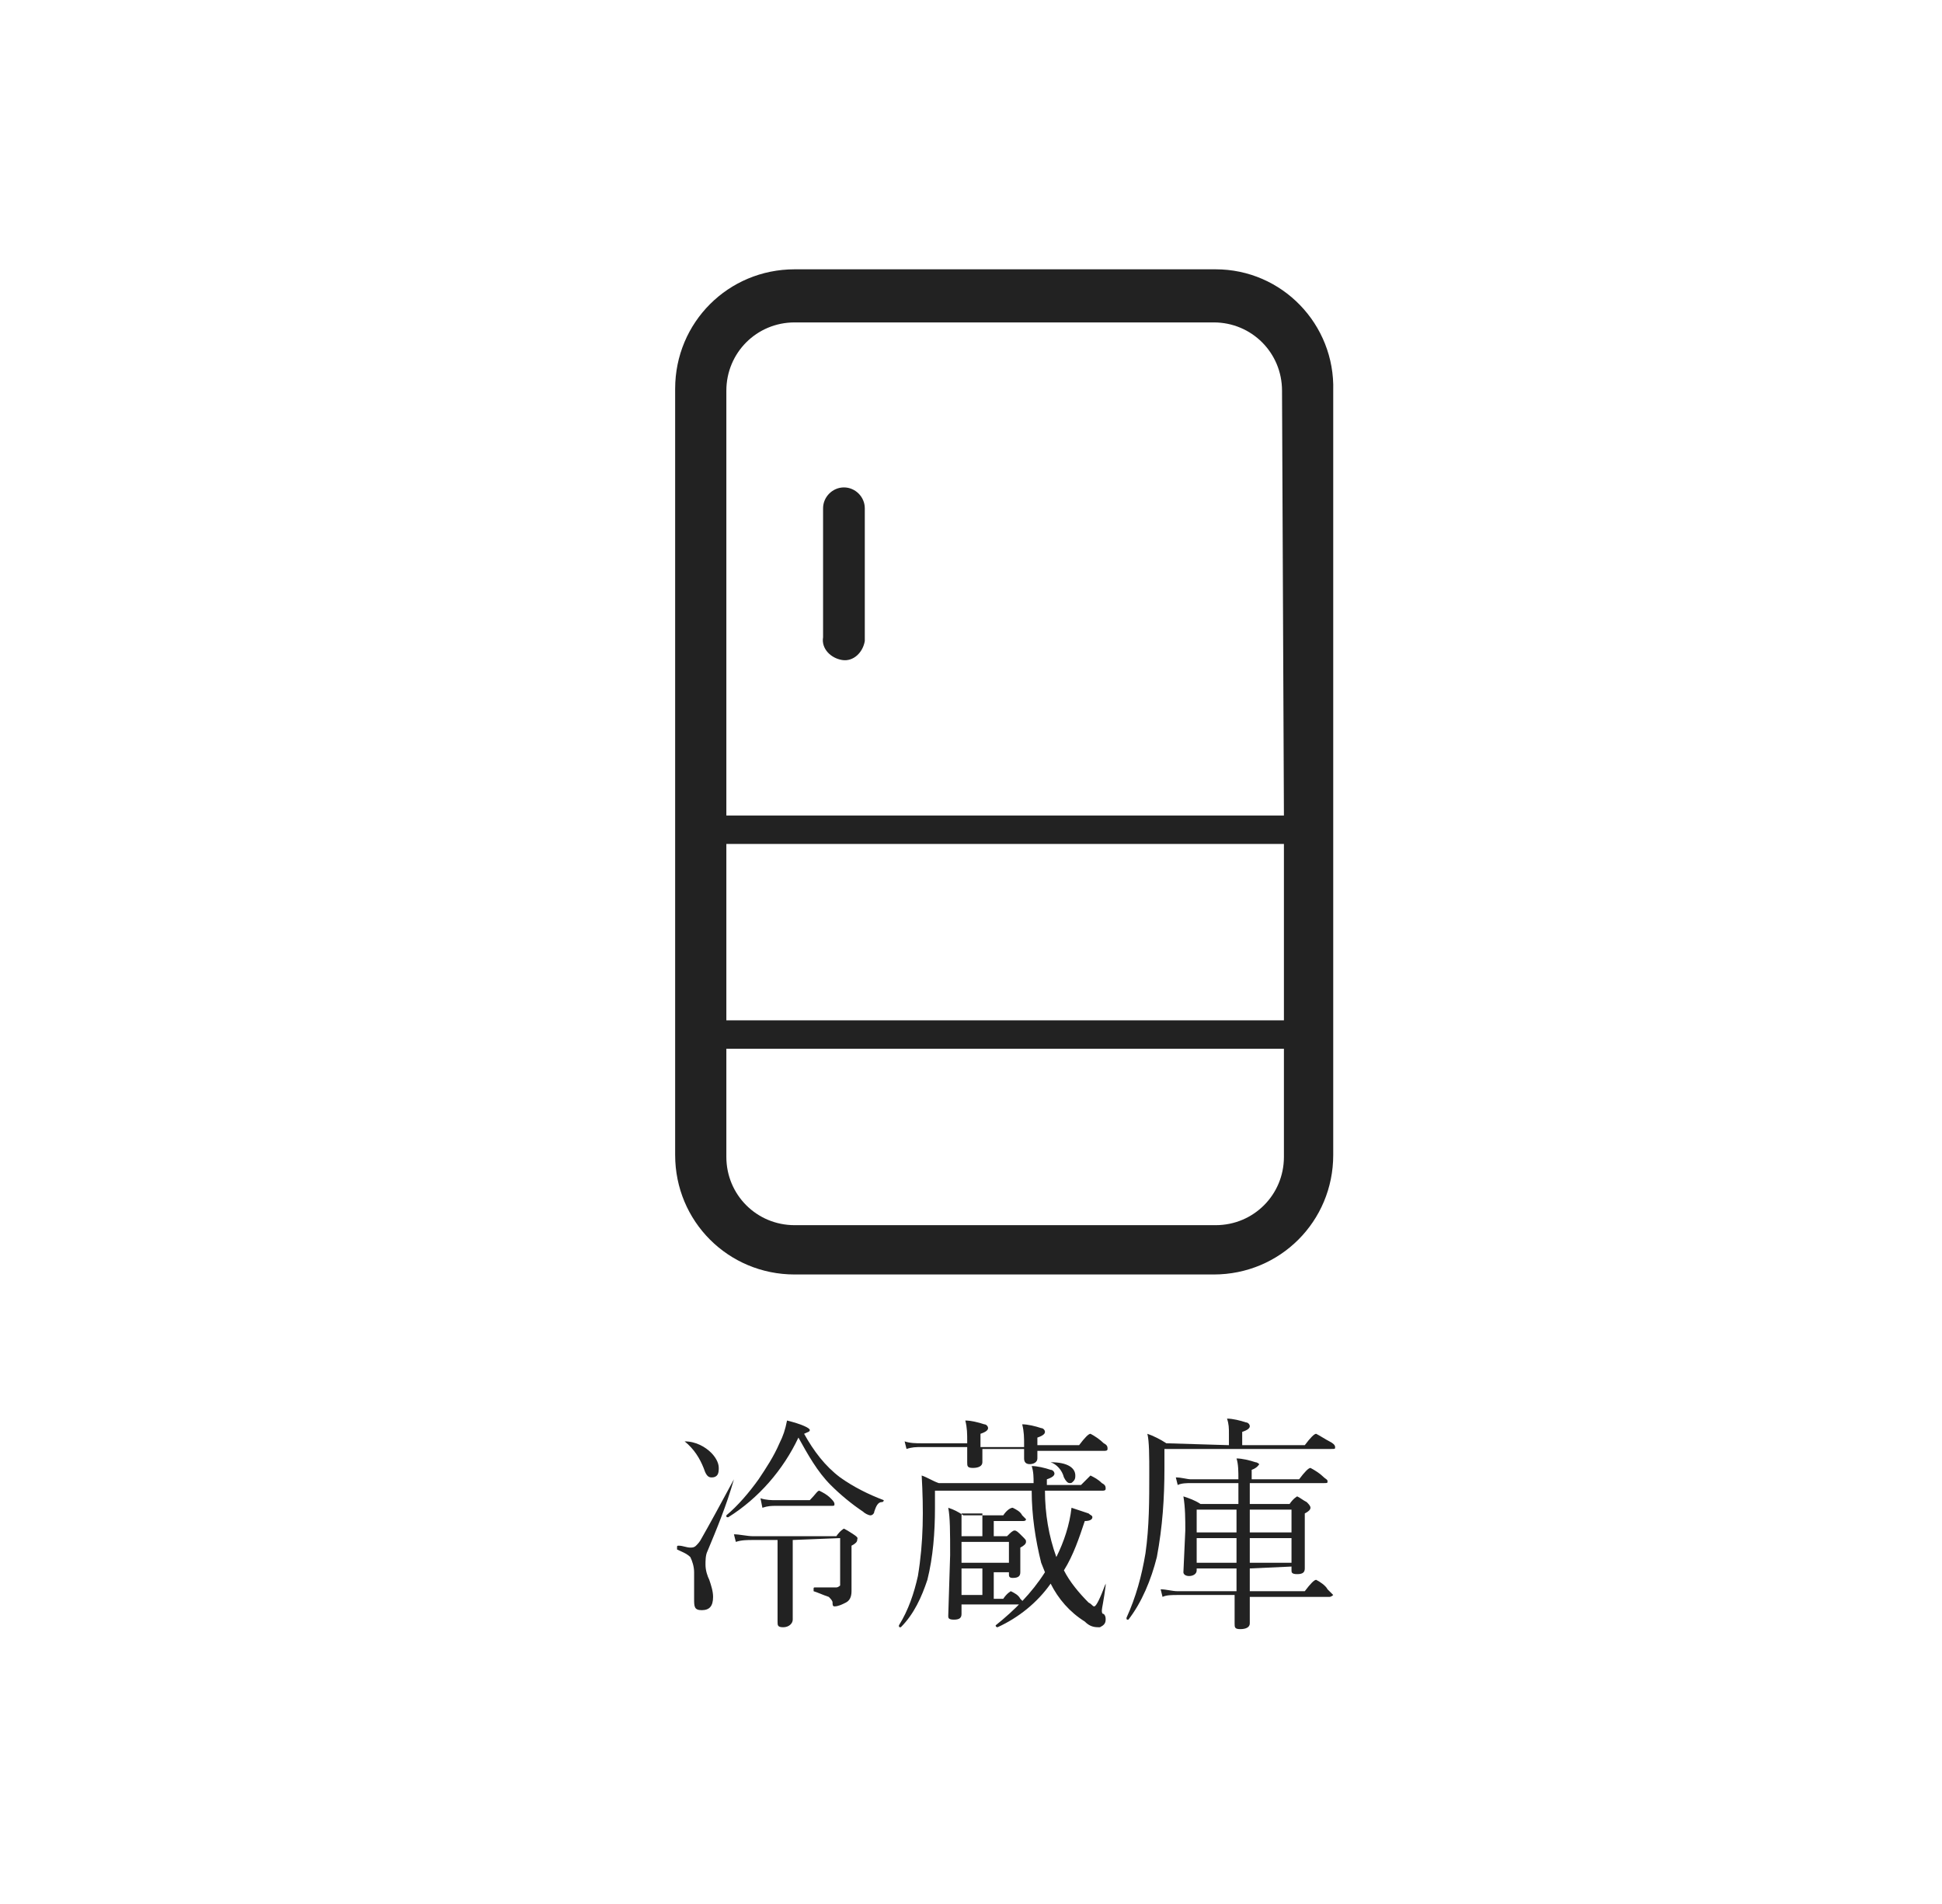<?xml version="1.0" encoding="utf-8"?>
<!-- Generator: Adobe Illustrator 26.3.1, SVG Export Plug-In . SVG Version: 6.00 Build 0)  -->
<svg version="1.1" id="レイヤー_1" xmlns="http://www.w3.org/2000/svg" xmlns:xlink="http://www.w3.org/1999/xlink" x="0px"
	 y="0px" viewBox="0 0 102.4 100.4" style="enable-background:new 0 0 102.4 100.4;" xml:space="preserve">
<style type="text/css">
	.st0{clip-path:url(#SVGID_00000130627250503366338220000014840328483200017059_);}
	.st1{fill:#222222;}
	.st2{clip-path:url(#SVGID_00000147936945861917689510000009816330285947466417_);}
	.st3{clip-path:url(#SVGID_00000080191085529820631830000009600675560303623604_);}
	.st4{clip-path:url(#SVGID_00000009564794272429372280000012833166201846218906_);}
	.st5{clip-path:url(#SVGID_00000020367337145015544060000010770162159090345367_);}
	.st6{clip-path:url(#SVGID_00000072968871245388491730000010003410083318337725_);}
	.st7{clip-path:url(#SVGID_00000097472514134371204420000014658148650790067888_);}
	.st8{fill:none;stroke:#222222;stroke-width:2;stroke-linecap:round;stroke-linejoin:round;}
	.st9{clip-path:url(#SVGID_00000008827357867861706610000012177305889025076622_);}
	.st10{clip-path:url(#SVGID_00000065074130659058671060000009596559763135251353_);}
	.st11{clip-path:url(#SVGID_00000056391418641846107240000007424486049508741778_);}
	.st12{clip-path:url(#SVGID_00000060714066150630707390000002248017638960022917_);}
	.st13{clip-path:url(#SVGID_00000149354700000134861510000006916268221262946225_);}
	.st14{clip-path:url(#SVGID_00000053523572173479261120000006743986434712962693_);}
	.st15{clip-path:url(#SVGID_00000103263834691072316030000014376771715236566149_);}
	.st16{clip-path:url(#SVGID_00000075125425703513697550000014159204562462592406_);}
	.st17{clip-path:url(#SVGID_00000062184658425526494400000002605114832765171640_);}
	.st18{clip-path:url(#SVGID_00000093167003838901806210000008046288067535856549_);}
	.st19{clip-path:url(#SVGID_00000182512891016144634120000000703914181822709931_);}
	.st20{clip-path:url(#SVGID_00000078760534367368883800000006498512367870815637_);}
	.st21{clip-path:url(#SVGID_00000165947470891232080570000010101990852540486305_);}
	.st22{clip-path:url(#SVGID_00000103974117824055116680000007575508404140514711_);}
	.st23{clip-path:url(#SVGID_00000161612800706635871470000013083319489158671019_);}
	.st24{clip-path:url(#SVGID_00000106843436004390254520000004425499803494917283_);}
	.st25{clip-path:url(#SVGID_00000125592240988576629140000011586334624595191231_);}
</style>
<g>
	<path class="st1" d="M44.5,25.7c-0.6,0-1.1,0.5-1.1,1.1l0,0v6.8c-0.1,0.6,0.4,1.1,1,1.2c0.6,0.1,1.1-0.4,1.2-1c0-0.1,0-0.1,0-0.2
		v-6.8C45.6,26.2,45.1,25.7,44.5,25.7L44.5,25.7z"/>
	<g>
		<g>
			<defs>
				<rect id="SVGID_00000052093933084487755360000014633638492857633926_" x="0.2" y="0.2" width="102" height="100"/>
			</defs>
			<clipPath id="SVGID_00000108272366436866790450000008810104847053917371_">
				<use xlink:href="#SVGID_00000052093933084487755360000014633638492857633926_"  style="overflow:visible;"/>
			</clipPath>
			<g style="clip-path:url(#SVGID_00000108272366436866790450000008810104847053917371_);">
				<path class="st1" d="M38.7,78L38.7,78C38.7,78,38.8,78,38.7,78L38.7,78c-0.4,1.4-0.9,2.6-1.4,3.8c-0.1,0.2-0.1,0.5-0.1,0.7
					c0,0.3,0.1,0.6,0.2,0.8c0.1,0.3,0.2,0.6,0.2,0.9c0,0.5-0.2,0.7-0.6,0.7s-0.4-0.2-0.4-0.6c0-0.2,0-0.5,0-0.7c0-0.3,0-0.5,0-0.7
					c0-0.3-0.1-0.6-0.2-0.8c-0.2-0.2-0.5-0.3-0.7-0.4c0,0,0,0,0-0.1s0-0.1,0.1-0.1c0.2,0,0.4,0.1,0.6,0.1c0.1,0,0.2,0,0.3-0.1
					s0.2-0.2,0.3-0.4C37.4,80.4,38,79.3,38.7,78z M36.1,76L36.1,76C36.1,75.9,36.1,75.9,36.1,76c0.6,0,1.1,0.3,1.4,0.6
					c0.2,0.2,0.4,0.5,0.4,0.8c0,0.1,0,0.3-0.1,0.4s-0.2,0.1-0.3,0.1c-0.2,0-0.3-0.2-0.4-0.5C36.9,76.9,36.6,76.4,36.1,76L36.1,76z
					 M42.1,75.8C41.3,77.5,40,79,38.4,80l0,0c-0.1,0-0.1,0-0.1-0.1l0,0c0.6-0.5,1.2-1.2,1.7-1.9c0.4-0.6,0.8-1.2,1.1-1.9
					c0.2-0.4,0.3-0.7,0.4-1.2c0.8,0.2,1.2,0.4,1.2,0.5s-0.1,0.1-0.3,0.2c0.5,0.9,1.1,1.7,1.9,2.3c0.7,0.5,1.5,0.9,2.3,1.2l0,0
					c0,0,0,0.1-0.1,0.1c-0.2,0-0.3,0.2-0.4,0.5c0,0.1-0.1,0.2-0.2,0.2c-0.1,0-0.3-0.1-0.4-0.2c-0.6-0.4-1.2-0.9-1.7-1.4
					C43.1,77.6,42.6,76.7,42.1,75.8L42.1,75.8z M41.8,81.2v2.1v2.1c0,0.2-0.2,0.4-0.5,0.4S41,85.7,41,85.5v-2.2v-2.1h-1.3
					c-0.3,0-0.6,0-0.9,0.1l-0.1-0.4c0.3,0,0.7,0.1,1,0.1h4.4c0.2-0.3,0.4-0.4,0.4-0.4s0.2,0.1,0.5,0.3s0.2,0.2,0.2,0.3
					s-0.1,0.2-0.3,0.3v0.8v1.6c0,0.3-0.1,0.5-0.3,0.6s-0.4,0.2-0.6,0.2c-0.1,0-0.1-0.1-0.1-0.2s-0.1-0.2-0.2-0.3
					c-0.3-0.1-0.5-0.2-0.8-0.3c0,0,0,0,0-0.1s0-0.1,0.1-0.1c0.5,0,0.8,0,1.1,0c0.1,0,0.2-0.1,0.2-0.1l0,0v-2.5L41.8,81.2z
					 M40.2,79.5L40.1,79c0.3,0.1,0.6,0.1,0.8,0.1h1.8c0.3-0.3,0.4-0.5,0.5-0.5c0.2,0.1,0.4,0.2,0.6,0.4c0.1,0.1,0.2,0.2,0.2,0.3
					c0,0.1,0,0.1-0.2,0.1h-2.9C40.7,79.4,40.5,79.4,40.2,79.5L40.2,79.5z"/>
				<path class="st1" d="M54.4,78.6h-5.1v0.9c0,1.3-0.1,2.6-0.4,3.8c-0.3,0.9-0.7,1.8-1.4,2.5l0,0c-0.1,0-0.1,0-0.1-0.1l0,0
					c0.5-0.8,0.8-1.7,1-2.6c0.3-1.8,0.3-3.5,0.2-5.3c0.3,0.1,0.6,0.3,0.9,0.4h5c0-0.3,0-0.6-0.1-0.9c0.3,0,0.7,0.1,1,0.2
					c0.1,0,0.2,0.1,0.2,0.2s-0.1,0.2-0.4,0.3v0.3H57c0.3-0.3,0.5-0.5,0.5-0.5c0.2,0.1,0.4,0.2,0.6,0.4c0.2,0.1,0.2,0.2,0.2,0.3
					s-0.1,0.1-0.2,0.1h-3c0,1.2,0.2,2.4,0.6,3.5c0.4-0.8,0.7-1.7,0.8-2.6c0.3,0.1,0.6,0.2,0.9,0.3c0.1,0.1,0.2,0.1,0.2,0.2
					s-0.1,0.2-0.4,0.2c-0.3,0.9-0.6,1.8-1.1,2.6c0.3,0.6,0.8,1.2,1.3,1.7c0.2,0.1,0.2,0.2,0.3,0.2s0.3-0.4,0.6-1.2l0,0l0,0
					c0,0,0,0,0,0.1c-0.1,0.8-0.2,1.2-0.2,1.3c0,0.1,0,0.2,0.1,0.2c0.1,0.1,0.1,0.2,0.1,0.3c0,0.2-0.1,0.3-0.3,0.4h-0.1
					c-0.3,0-0.5-0.1-0.7-0.3c-0.8-0.5-1.4-1.2-1.8-2c-0.7,1-1.7,1.8-2.8,2.3l0,0c0,0-0.1,0-0.1-0.1s0,0,0,0c1-0.8,1.9-1.7,2.6-2.8
					l-0.2-0.5C54.6,81.2,54.4,79.9,54.4,78.6z M54.7,76.2h2.2c0.3-0.4,0.5-0.6,0.6-0.6c0.2,0.1,0.5,0.3,0.7,0.5
					c0.2,0.1,0.2,0.2,0.2,0.3s-0.1,0.1-0.2,0.1h-3.5v0.3v0.1c0,0.2-0.2,0.3-0.4,0.3S54,77.1,54,76.9c0,0,0-0.1,0-0.2s0-0.2,0-0.3
					h-2.2c0,0.2,0,0.3,0,0.5v0.2c0,0.2-0.2,0.3-0.5,0.3S51,77.3,51,77.1V77v-0.7h-2.4c-0.3,0-0.5,0-0.8,0.1L47.7,76
					c0.3,0.1,0.6,0.1,0.9,0.1H51V76c0-0.4,0-0.7-0.1-1.1c0.3,0,0.7,0.1,1,0.2c0.1,0,0.2,0.1,0.2,0.2s-0.1,0.2-0.4,0.3v0.7H54v-0.1
					c0-0.4,0-0.7-0.1-1.1c0.3,0,0.7,0.1,1,0.2c0.1,0,0.2,0.1,0.2,0.2s-0.1,0.2-0.4,0.3L54.7,76.2L54.7,76.2z M52.4,81h0.7
					c0.2-0.2,0.3-0.3,0.4-0.3s0.2,0.1,0.4,0.3s0.2,0.2,0.2,0.3s-0.1,0.2-0.3,0.3v0.3v1c0,0.2-0.1,0.3-0.4,0.3
					c-0.2,0-0.2-0.1-0.2-0.2v-0.1h-0.8v1.4h0.5c0.2-0.3,0.4-0.4,0.4-0.4c0.2,0.1,0.4,0.2,0.5,0.4c0.1,0.1,0.2,0.2,0.2,0.2
					s-0.1,0.1-0.2,0.1h-3.1v0.5c0,0.2-0.1,0.3-0.4,0.3S50,85.3,50,85.2l0.1-3.2c0-1.2,0-2-0.1-2.5c0.3,0.1,0.5,0.2,0.8,0.4h2.1
					c0.2-0.3,0.4-0.4,0.5-0.4c0.2,0.1,0.4,0.2,0.5,0.4c0.1,0.1,0.2,0.2,0.2,0.2c0,0.1-0.1,0.1-0.2,0.1h-1.5L52.4,81L52.4,81z
					 M50.7,81h1.1v-1.2h-1.1V81z M50.7,81.3v1.1h2.5v-1.1H50.7z M50.7,82.7v1.4h1.1v-1.4H50.7z M55.4,77.1L55.4,77.1
					C55.4,77.1,55.4,77,55.4,77.1c0.9,0,1.3,0.3,1.3,0.7c0,0.1,0,0.2-0.1,0.3c-0.1,0.1-0.1,0.1-0.2,0.1c-0.1,0-0.2-0.1-0.3-0.3
					C56,77.5,55.7,77.2,55.4,77.1z"/>
				<path class="st1" d="M64.8,76.2v-0.6c0-0.3,0-0.5-0.1-0.8c0.3,0,0.7,0.1,1,0.2c0.1,0,0.2,0.1,0.2,0.2s-0.1,0.2-0.4,0.3v0.7h3.3
					c0.3-0.4,0.5-0.6,0.6-0.6c0.2,0.1,0.5,0.3,0.7,0.4s0.3,0.2,0.3,0.3s0,0.1-0.2,0.1h-8.8v1c0,1.6-0.1,3.1-0.4,4.7
					c-0.3,1.2-0.8,2.4-1.5,3.3l0,0c-0.1,0-0.1,0-0.1-0.1s0,0,0,0c0.5-1.1,0.8-2.2,1-3.4c0.2-1.4,0.2-2.8,0.2-4.2
					c0-0.9,0-1.7-0.1-2.1c0.3,0.1,0.7,0.3,1,0.5L64.8,76.2z M65.9,82.7c0,0.5,0,0.9,0,1.2h2.9c0.3-0.4,0.5-0.6,0.6-0.6
					c0.2,0.1,0.5,0.3,0.6,0.5c0.2,0.2,0.3,0.3,0.3,0.3s-0.1,0.1-0.2,0.1h-4.2c0,0.3,0,0.6,0,1v0.4c0,0.2-0.2,0.3-0.5,0.3
					s-0.3-0.1-0.3-0.3s0-0.6,0-1.5h-3c-0.3,0-0.6,0-0.8,0.1l-0.1-0.4c0.3,0,0.6,0.1,0.9,0.1h3.1v-1.2h-2.1v0.1
					c0,0.2-0.2,0.3-0.4,0.3s-0.3-0.1-0.3-0.2l0.1-2.2c0-0.6,0-1.2-0.1-1.8c0.3,0.1,0.6,0.2,0.9,0.4h2v-1.1h-2.5
					c-0.2,0-0.5,0-0.7,0.1L62,77.9c0.3,0,0.6,0.1,0.8,0.1h2.5c0-0.4,0-0.8-0.1-1.1c0.3,0,0.7,0.1,1,0.2c0.1,0,0.2,0.1,0.2,0.1
					s-0.1,0.2-0.4,0.3V78h2.5c0.3-0.4,0.5-0.6,0.6-0.6c0.2,0.1,0.5,0.3,0.6,0.4C69.9,78,70,78,70,78.1s0,0.1-0.2,0.1h-3.9v1.1H68
					c0.2-0.3,0.4-0.4,0.4-0.4c0.2,0.1,0.3,0.2,0.5,0.3c0.1,0.1,0.2,0.2,0.2,0.3s-0.1,0.2-0.3,0.3v0.8v2.1c0,0.2-0.1,0.3-0.4,0.3
					s-0.3-0.1-0.3-0.2v-0.2L65.9,82.7z M65.2,80.8v-1.2h-2.1v1.2H65.2z M65.2,82.4c0-0.3,0-0.7,0-1.3h-2.1v1.3H65.2z M65.9,80.8h2.2
					v-1.2h-2.2V80.8z M65.9,82.4h2.2v-1.3h-2.2V82.4z"/>
			</g>
		</g>
	</g>
	<path class="st1" d="M64.1,14.2H41.9c-3.5,0-6.3,2.8-6.3,6.3v40.4c0,3.5,2.8,6.3,6.3,6.3l0,0H64c3.5,0,6.3-2.8,6.3-6.3V20.6
		C70.4,17.1,67.6,14.2,64.1,14.2z M67.7,61c0,2-1.6,3.6-3.6,3.6l0,0H41.9c-2,0-3.6-1.6-3.6-3.6l0,0v-5.7h29.4V61L67.7,61z
		 M67.7,53.8H38.3v-9.3h29.4V53.8z M67.7,43H38.3V20.6c0-2,1.6-3.6,3.6-3.6l0,0H64c2,0,3.6,1.6,3.6,3.6l0,0L67.7,43L67.7,43z"/>
</g>
</svg>
